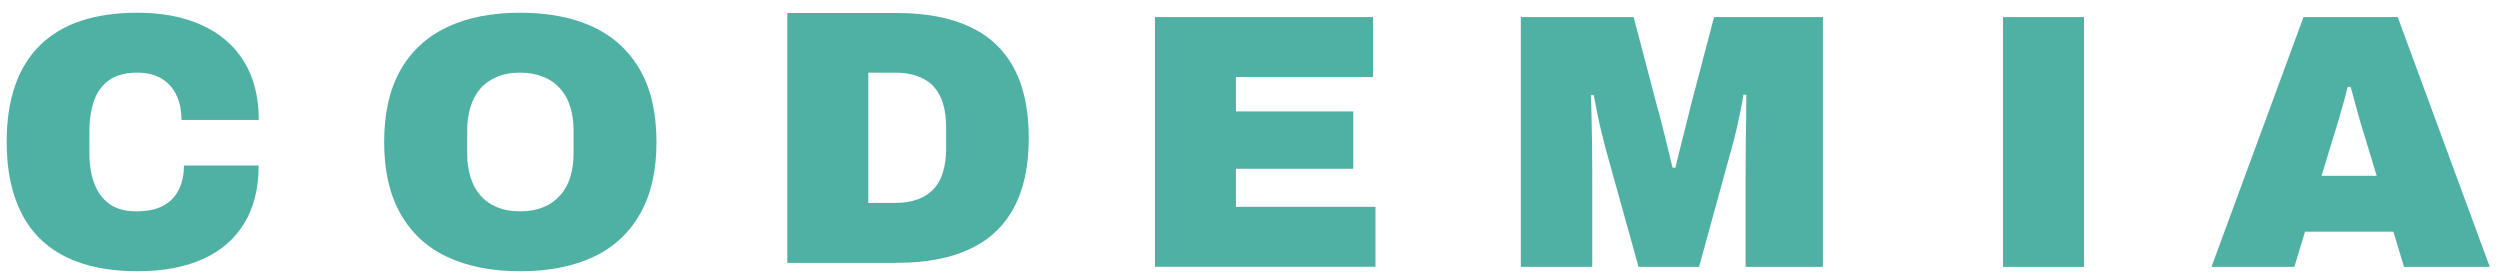 <svg width="183" height="20" viewBox="0 0 183 20" fill="none" xmlns="http://www.w3.org/2000/svg">
<path d="M10.065 19.855C7.976 19.855 6.217 19.497 4.797 18.793C3.377 18.088 2.298 17.027 1.578 15.618C0.858 14.209 0.488 12.472 0.488 10.399C0.488 7.283 1.298 4.921 2.918 3.324C4.537 1.726 6.916 0.932 10.065 0.932C11.855 0.932 13.414 1.23 14.744 1.825C16.073 2.421 17.113 3.304 17.843 4.475C18.573 5.646 18.943 7.084 18.943 8.781H13.284C13.284 8.077 13.154 7.461 12.905 6.945C12.655 6.429 12.295 6.033 11.815 5.745C11.335 5.457 10.745 5.318 10.035 5.318C9.196 5.318 8.516 5.497 8.006 5.854C7.496 6.211 7.126 6.707 6.896 7.342C6.666 7.977 6.546 8.712 6.546 9.545V11.242C6.546 12.075 6.666 12.81 6.906 13.445C7.146 14.08 7.516 14.576 8.016 14.933C8.516 15.29 9.166 15.469 9.975 15.469C10.785 15.469 11.415 15.34 11.925 15.072C12.435 14.804 12.815 14.417 13.074 13.911C13.334 13.405 13.464 12.81 13.464 12.115H18.933C18.933 13.782 18.583 15.191 17.883 16.342C17.183 17.493 16.174 18.366 14.854 18.962C13.534 19.557 11.935 19.855 10.055 19.855H10.065Z" fill="#4EB1A4"/>
<path d="M38.077 19.855C35.987 19.855 34.198 19.497 32.708 18.793C31.219 18.088 30.089 17.027 29.299 15.618C28.51 14.209 28.12 12.472 28.12 10.399C28.12 8.325 28.51 6.558 29.299 5.159C30.089 3.76 31.219 2.709 32.708 1.994C34.188 1.29 35.977 0.932 38.077 0.932C40.176 0.932 41.986 1.29 43.465 1.994C44.945 2.699 46.084 3.76 46.874 5.159C47.664 6.558 48.054 8.305 48.054 10.399C48.054 12.492 47.664 14.209 46.874 15.618C46.084 17.027 44.955 18.088 43.465 18.793C41.975 19.497 40.186 19.855 38.077 19.855ZM38.077 15.469C38.717 15.469 39.286 15.37 39.776 15.161C40.266 14.963 40.676 14.665 41.006 14.298C41.336 13.931 41.586 13.474 41.746 12.959C41.906 12.443 41.986 11.867 41.986 11.242V9.545C41.986 8.93 41.906 8.354 41.746 7.829C41.586 7.303 41.336 6.856 41.006 6.489C40.676 6.112 40.266 5.824 39.776 5.626C39.286 5.427 38.717 5.318 38.077 5.318C37.437 5.318 36.867 5.417 36.377 5.626C35.887 5.834 35.477 6.122 35.158 6.489C34.838 6.856 34.598 7.313 34.438 7.829C34.278 8.354 34.198 8.92 34.198 9.545V11.242C34.198 11.867 34.278 12.433 34.438 12.959C34.598 13.484 34.838 13.931 35.158 14.298C35.477 14.665 35.887 14.963 36.377 15.161C36.867 15.37 37.437 15.469 38.077 15.469Z" fill="#4EB1A4"/>
<path d="M57.631 19.24V0.952H65.628C67.738 0.952 69.507 1.28 70.937 1.935C72.366 2.59 73.456 3.592 74.196 4.941C74.935 6.291 75.305 8.007 75.305 10.101C75.305 12.195 74.935 13.891 74.196 15.241C73.456 16.6 72.366 17.602 70.937 18.257C69.507 18.912 67.738 19.24 65.628 19.24H57.631ZM63.559 14.854H65.518C66.158 14.854 66.718 14.764 67.198 14.586C67.668 14.407 68.058 14.149 68.367 13.812C68.667 13.475 68.897 13.058 69.037 12.562C69.177 12.066 69.257 11.51 69.257 10.885V9.287C69.257 8.672 69.187 8.107 69.037 7.61C68.897 7.114 68.667 6.698 68.367 6.36C68.067 6.023 67.678 5.765 67.198 5.586C66.728 5.408 66.168 5.318 65.518 5.318H63.559V14.834V14.854Z" fill="#4EB1A4"/>
<path d="M84.542 19.537V1.25H100.508V5.636H90.471V8.156H99.058V12.353H90.471V15.141H100.687V19.527H84.542V19.537Z" fill="#4EB1A4"/>
<path d="M111.324 19.537V1.25H119.582L121.271 7.68C121.341 7.908 121.441 8.295 121.581 8.821C121.711 9.357 121.861 9.932 122.011 10.547C122.161 11.172 122.301 11.748 122.431 12.274H122.641C122.731 11.887 122.841 11.421 122.981 10.875C123.111 10.339 123.25 9.783 123.4 9.218C123.54 8.652 123.67 8.136 123.78 7.68L125.47 1.25H133.437V19.537H127.779V12.948C127.779 12.244 127.779 11.51 127.789 10.756C127.789 10.002 127.809 9.287 127.819 8.612C127.819 7.938 127.829 7.382 127.829 6.936H127.619C127.569 7.293 127.489 7.709 127.389 8.186C127.289 8.662 127.189 9.138 127.079 9.605C126.969 10.071 126.869 10.488 126.759 10.845L124.37 19.537H119.942L117.522 10.845C117.432 10.488 117.332 10.081 117.212 9.605C117.092 9.138 116.992 8.662 116.902 8.186C116.812 7.709 116.732 7.303 116.663 6.965H116.453C116.473 7.412 116.493 7.967 116.503 8.642C116.523 9.317 116.533 10.021 116.543 10.766C116.543 11.51 116.553 12.234 116.553 12.948V19.537H111.324Z" fill="#4EB1A4"/>
<path d="M146.623 19.537V1.25H152.551V19.537H146.623Z" fill="#4EB1A4"/>
<path d="M161.879 19.537L168.617 1.25H175.514L182.252 19.537H175.974L175.195 16.957H168.727L167.947 19.537H161.889H161.879ZM169.956 12.869H173.975L173.085 9.942C173.015 9.734 172.935 9.476 172.845 9.168C172.755 8.87 172.665 8.553 172.575 8.216C172.485 7.878 172.395 7.551 172.305 7.223C172.215 6.896 172.136 6.608 172.066 6.36H171.846C171.776 6.678 171.676 7.045 171.566 7.451C171.446 7.858 171.326 8.285 171.206 8.712C171.076 9.148 170.956 9.555 170.826 9.952L169.936 12.879L169.956 12.869Z" fill="#4EB1A4"/>
</svg>
